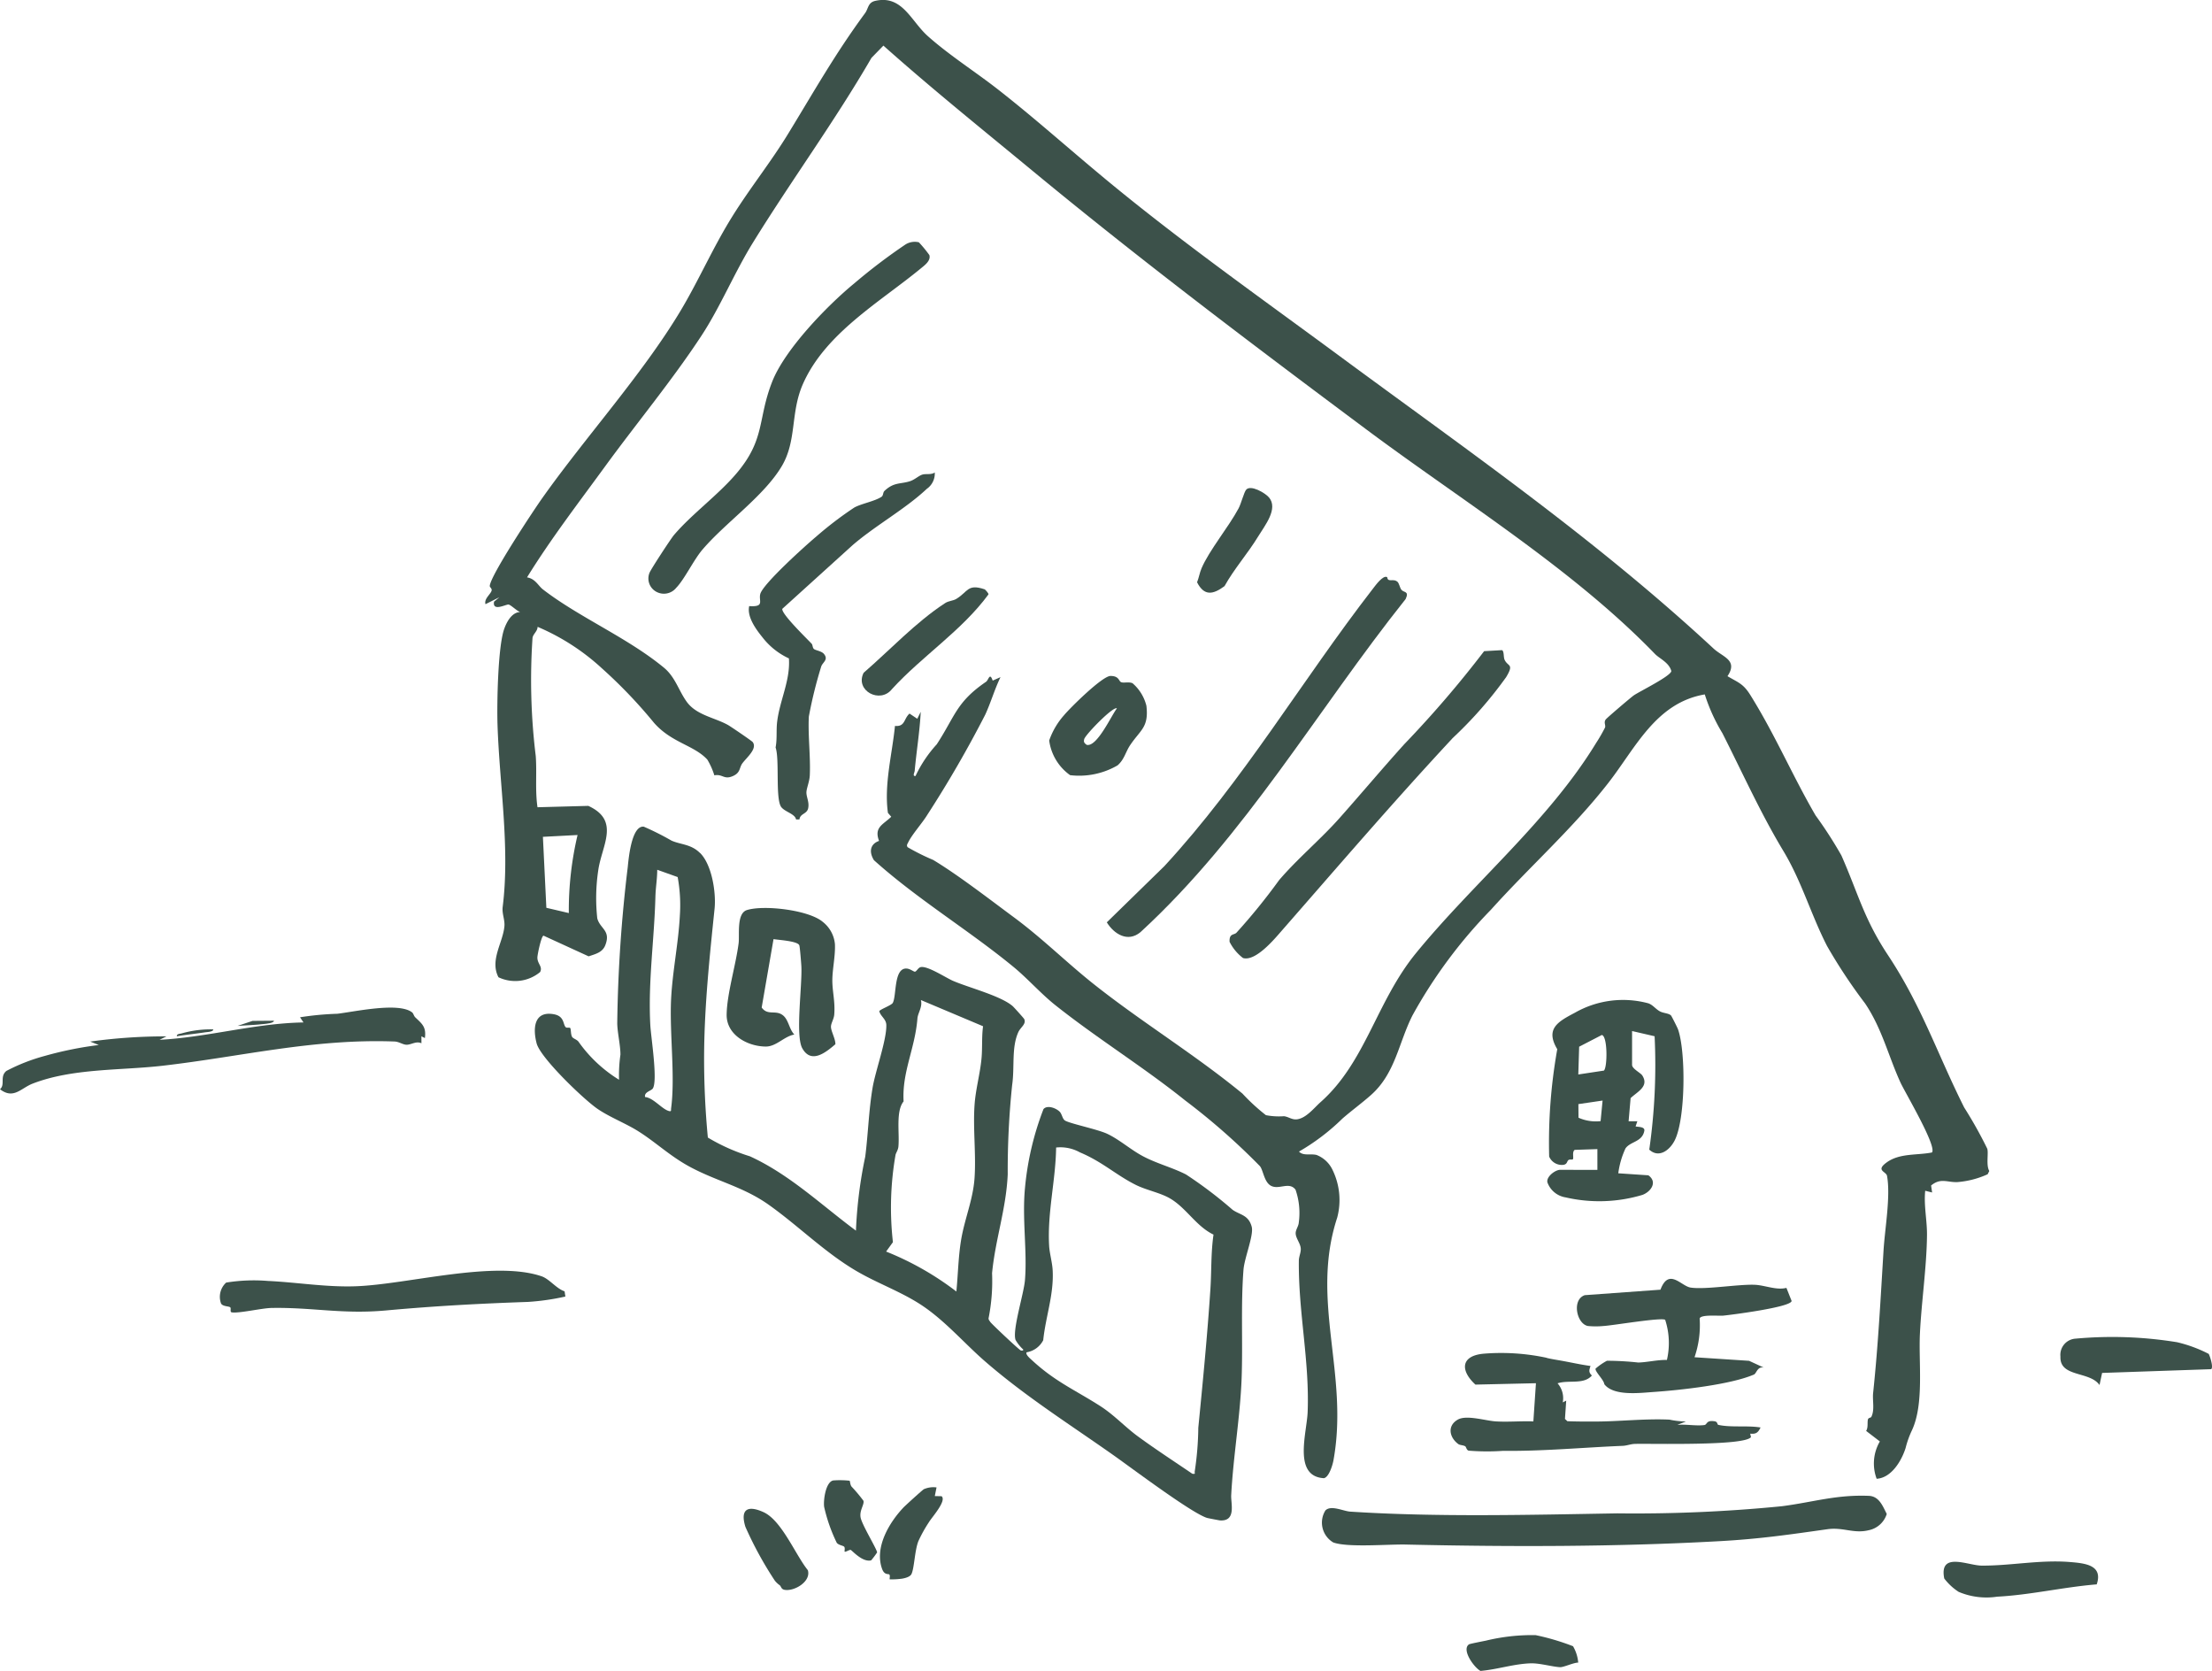 <?xml version="1.0" encoding="UTF-8" standalone="no"?><svg id="Group_2110" data-name="Group 2110" viewBox="0 0 177.241 133.846" version="1.1" sodipodi:docname="house.svg" inkscape:version="1.3.2 (091e20e, 2023-11-25, custom)" xmlns:inkscape="http://www.inkscape.org/namespaces/inkscape" xmlns:sodipodi="http://sodipodi.sourceforge.net/DTD/sodipodi-0.dtd" xmlns="http://www.w3.org/2000/svg" xmlns:svg="http://www.w3.org/2000/svg"><sodipodi:namedview id="namedview1" pagecolor="#ffffff" bordercolor="#000000" borderopacity="0.25" inkscape:showpageshadow="2" inkscape:pageopacity="0.0" inkscape:pagecheckerboard="0" inkscape:deskcolor="#d1d1d1" inkscape:zoom="3.9069445" inkscape:cx="85.488801" inkscape:cy="103.91752" inkscape:window-width="1350" inkscape:window-height="1032" inkscape:window-x="2039" inkscape:window-y="44" inkscape:window-maximized="0" inkscape:current-layer="Group_2110"/><defs id="defs1"><clipPath id="clip-path"><rect id="Rectangle_1543" data-name="Rectangle 1543" width="183.36" height="208.091" fill="#3c514a" x="0" y="0"/></clipPath></defs><g id="Group_2109" data-name="Group 2109" transform="translate(-6.119)"><g id="Group_2108" data-name="Group 2108" clip-path="url(#clip-path)"><path id="Path_5951" data-name="Path 5951" d="m 373.306,14.142 c 6.062,5.043 12.578,9.638 18.947,14.335 10.394,7.666 20.54,14.679 30.029,23.476 0.742,0.688 1.98,0.922 1.115,2.213 0.889,0.524 1.262,0.6 1.832,1.511 1.988,3.184 3.379,6.471 5.227,9.643 a 33.319,33.319 0 0 1 2.071,3.21 c 1.344,3.05 1.8,5.064 3.715,7.959 2.72,4.1 3.965,7.927 6.121,12.224 a 34.135,34.135 0 0 1 1.848,3.3 c 0.118,0.359 -0.112,1.331 0.164,1.787 l -0.132,0.263 a 7.23,7.23 0 0 1 -2.438,0.629 c -0.807,0.027 -1.328,-0.36 -2.093,0.272 l 0.082,0.559 -0.554,-0.138 c -0.12,1.19 0.154,2.371 0.143,3.55 -0.023,2.535 -0.446,5.368 -0.567,7.91 -0.112,2.357 0.341,5.6 -0.63,7.708 a 7.672,7.672 0 0 0 -0.515,1.432 c -0.318,1.015 -1.131,2.4 -2.322,2.47 a 3.5,3.5 0 0 1 0.258,-2.99 l -1.1,-0.843 c 0.18,-0.283 0.076,-0.677 0.148,-0.93 0.038,-0.133 0.23,-0.114 0.271,-0.2 0.28,-0.566 0.076,-1.3 0.142,-1.916 0.4,-3.778 0.6,-7.588 0.833,-11.4 0.1,-1.707 0.58,-4.349 0.28,-5.982 -0.068,-0.368 -0.959,-0.42 0,-1.1 1.037,-0.733 2.43,-0.542 3.6,-0.777 0.417,-0.487 -2.164,-4.817 -2.521,-5.6 -0.971,-2.12 -1.482,-4.329 -2.836,-6.336 a 42.721,42.721 0 0 1 -3.048,-4.6 c -1.3,-2.535 -2.031,-5.177 -3.5,-7.612 -1.832,-3.04 -3.276,-6.264 -4.886,-9.437 a 14.346,14.346 0 0 1 -1.412,-3.106 c -3.917,0.667 -5.546,4.285 -7.721,7.079 -2.832,3.638 -6.346,6.754 -9.417,10.172 a 39.079,39.079 0 0 0 -6.281,8.457 c -1.121,2.211 -1.372,4.656 -3.337,6.391 -0.735,0.65 -1.541,1.236 -2.285,1.884 a 17.319,17.319 0 0 1 -3.475,2.637 c 0.348,0.364 0.9,0.152 1.4,0.268 a 2.356,2.356 0 0 1 1.247,1.115 5.507,5.507 0 0 1 0.417,3.906 c -2.184,6.646 0.956,12.515 -0.3,19.438 -0.068,0.378 -0.358,1.358 -0.769,1.436 -2.5,-0.15 -1.361,-3.635 -1.3,-5.31 0.155,-4.118 -0.746,-7.958 -0.706,-12.1 0,-0.335 0.167,-0.648 0.155,-0.965 -0.018,-0.44 -0.412,-0.846 -0.409,-1.253 0,-0.279 0.229,-0.554 0.249,-0.845 a 5.685,5.685 0 0 0 -0.26,-2.636 c -0.513,-0.687 -1.35,0.056 -2,-0.333 -0.52,-0.314 -0.587,-1.215 -0.848,-1.548 a 53.391,53.391 0 0 0 -5.991,-5.266 c -3.367,-2.7 -7.058,-4.973 -10.421,-7.646 -1.132,-0.9 -2.212,-2.127 -3.339,-3.053 -3.618,-2.972 -7.688,-5.41 -11.183,-8.55 -0.4,-0.648 -0.321,-1.285 0.411,-1.544 -0.421,-1.1 0.327,-1.3 0.977,-1.935 l -0.266,-0.31 c -0.317,-2.274 0.336,-4.684 0.564,-6.965 0.827,0.074 0.689,-0.564 1.165,-0.99 l 0.622,0.416 0.278,-0.556 c -0.081,1.581 -0.342,3.153 -0.485,4.726 -0.013,0.145 -0.2,0.443 0.068,0.415 a 10.07,10.07 0 0 1 1.7,-2.537 c 1.483,-2.27 1.564,-3.38 3.953,-5.012 0.2,-0.137 0.292,-0.793 0.528,-0.092 l 0.628,-0.278 c -0.475,0.971 -0.773,2.032 -1.226,3.011 a 91.539,91.539 0 0 1 -4.635,8.012 c -0.4,0.658 -1.233,1.582 -1.539,2.219 -0.067,0.139 -0.147,0.221 -0.045,0.38 a 17.8,17.8 0 0 0 2.046,1.019 c 1.985,1.191 4.581,3.2 6.5,4.618 2.282,1.691 4.2,3.61 6.373,5.333 3.826,3.036 8.051,5.6 11.91,8.765 a 15.936,15.936 0 0 0 1.883,1.731 5.548,5.548 0 0 0 1.445,0.083 c 0.382,0.045 0.657,0.317 1.088,0.243 0.725,-0.123 1.33,-0.913 1.841,-1.367 3.626,-3.216 4.466,-8.045 7.653,-11.943 4.614,-5.644 10.6,-10.553 14.434,-16.836 a 12.85,12.85 0 0 0 0.713,-1.236 c 0.06,-0.207 -0.118,-0.388 0.046,-0.633 0.083,-0.124 2.013,-1.766 2.249,-1.933 0.424,-0.3 2.984,-1.552 3.014,-1.953 -0.18,-0.685 -0.952,-1 -1.309,-1.369 -6.591,-6.814 -15.472,-12.278 -23.1,-17.965 -9.041,-6.74 -18.078,-13.555 -26.747,-20.713 -4.02,-3.319 -8.084,-6.585 -11.977,-10.053 l -0.957,0.982 c -2.944,5.082 -6.426,9.827 -9.506,14.815 -1.478,2.393 -2.613,5.149 -4.108,7.427 -2.3,3.513 -5.243,7.072 -7.727,10.479 -2.136,2.93 -4.346,5.8 -6.257,8.892 0.667,0.111 0.9,0.673 1.264,0.957 2.874,2.226 6.8,3.877 9.705,6.277 0.919,0.759 1.183,1.852 1.839,2.748 0.778,1.062 2.236,1.249 3.3,1.846 0.213,0.12 1.9,1.267 1.972,1.363 0.4,0.528 -0.482,1.237 -0.823,1.7 -0.269,0.365 -0.134,0.754 -0.775,1.03 -0.71,0.305 -0.8,-0.187 -1.475,-0.065 a 5.732,5.732 0 0 0 -0.559,-1.256 c -1.067,-1.164 -2.859,-1.34 -4.273,-2.947 a 39.061,39.061 0 0 0 -4.166,-4.357 17.936,17.936 0 0 0 -5.164,-3.334 c 0,0.355 -0.373,0.585 -0.406,0.894 a 49.965,49.965 0 0 0 0.259,9.458 c 0.1,1.353 -0.061,2.745 0.14,4.1 l 4.071,-0.11 c 2.588,1.185 1.07,3.169 0.794,5.183 a 14.957,14.957 0 0 0 -0.075,3.826 c 0.223,0.848 1.112,0.965 0.639,2.16 -0.229,0.578 -0.792,0.7 -1.331,0.884 l -3.613,-1.656 c -0.177,0.01 -0.488,1.495 -0.493,1.744 -0.01,0.512 0.444,0.729 0.218,1.17 a 3.124,3.124 0 0 1 -3.337,0.417 c -0.722,-1.379 0.389,-2.822 0.478,-4.12 0.035,-0.513 -0.207,-0.977 -0.14,-1.515 0.593,-4.722 -0.256,-9.781 -0.414,-14.581 -0.055,-1.687 0.028,-6.254 0.533,-7.678 0.2,-0.571 0.615,-1.343 1.281,-1.361 -0.269,-0.088 -0.736,-0.566 -0.929,-0.6 -0.193,-0.034 -1.314,0.6 -1.163,-0.231 l 0.424,-0.352 -1.111,0.554 c -0.127,-0.445 0.429,-0.8 0.494,-1.1 0.033,-0.152 -0.153,-0.261 -0.151,-0.351 0.016,-0.789 3.485,-6.025 4.183,-7.012 3.449,-4.88 8.051,-9.948 11.1,-15.03 1.453,-2.424 2.607,-5.088 4.135,-7.539 1.4,-2.255 3.1,-4.371 4.482,-6.636 2.089,-3.414 3.764,-6.4 6.171,-9.672 0.276,-0.376 0.223,-0.852 0.818,-0.987 2.167,-0.494 2.859,1.619 4.208,2.821 1.744,1.554 3.876,2.9 5.685,4.321 2.84,2.224 5.522,4.619 8.3,6.926 m -42.052,52.75 -2.771,0.145 0.276,5.685 1.8,0.422 a 26.27,26.27 0 0 1 0.7,-6.253" transform="translate(-278.86,-0.001)" fill="#3c514a"/><path id="Path_5952" data-name="Path 5952" d="m 365.656,478.554 c 0.951,0.949 1.292,3.186 1.159,4.472 -0.4,3.856 -0.811,7.757 -0.838,11.666 a 66.56,66.56 0 0 0 0.3,6.658 15.306,15.306 0 0 0 3.366,1.5 c 3.185,1.455 5.725,3.9 8.5,5.956 a 35.6,35.6 0 0 1 0.745,-5.925 c 0.233,-1.828 0.281,-3.709 0.589,-5.526 0.231,-1.362 1.133,-3.825 1.1,-5.025 -0.012,-0.474 -0.458,-0.686 -0.563,-1.1 0.033,-0.137 0.969,-0.47 1.078,-0.663 0.314,-0.555 0.071,-2.763 1.075,-2.757 0.306,0 0.6,0.262 0.7,0.254 0.126,-0.01 0.254,-0.307 0.445,-0.362 0.527,-0.152 2.042,0.852 2.608,1.095 1.3,0.558 3.832,1.2 4.783,2.027 0.093,0.081 0.893,0.969 0.922,1.032 0.185,0.409 -0.29,0.647 -0.474,1.056 -0.556,1.234 -0.282,2.8 -0.492,4.233 a 65.914,65.914 0 0 0 -0.354,7.152 c -0.124,2.779 -0.991,5.187 -1.255,7.918 a 15.231,15.231 0 0 1 -0.28,3.61 c -0.008,0.121 0.076,0.194 0.13,0.286 0.084,0.145 2.29,2.217 2.443,2.286 0.061,0.027 0.228,0.035 0.206,-0.068 a 3.181,3.181 0 0 1 -0.618,-0.771 c -0.271,-0.791 0.664,-3.681 0.755,-4.791 0.19,-2.31 -0.235,-4.866 0,-7.362 a 23.424,23.424 0 0 1 1.484,-6.335 c 0.311,-0.355 1.021,-0.073 1.3,0.211 0.182,0.185 0.211,0.558 0.415,0.7 0.35,0.238 2.619,0.706 3.383,1.064 0.97,0.455 1.865,1.255 2.816,1.77 1.135,0.614 2.407,0.928 3.509,1.494 a 34.246,34.246 0 0 1 3.733,2.83 c 0.594,0.415 1.274,0.4 1.53,1.359 0.177,0.661 -0.586,2.489 -0.66,3.442 -0.224,2.9 -0.042,5.844 -0.151,8.731 -0.115,3.028 -0.673,6.25 -0.834,9.332 -0.034,0.647 0.421,2.088 -0.884,2.016 -0.054,0 -0.976,-0.18 -1.045,-0.2 -1.218,-0.364 -6.086,-4.026 -7.5,-5.022 -3.473,-2.45 -7.044,-4.7 -10.281,-7.508 -1.669,-1.445 -3.25,-3.312 -5.169,-4.56 -1.636,-1.064 -3.525,-1.727 -5.2,-2.718 -2.507,-1.479 -4.627,-3.612 -6.981,-5.28 -2.026,-1.436 -4.128,-1.869 -6.269,-3.012 -1.63,-0.87 -2.763,-1.988 -4.2,-2.888 -0.993,-0.623 -2.254,-1.105 -3.232,-1.771 -1.1,-0.747 -4.583,-4.084 -4.892,-5.254 -0.309,-1.17 -0.231,-2.613 1.36,-2.338 0.9,0.155 0.734,0.841 0.98,1.049 0.076,0.065 0.289,0 0.344,0.054 0.082,0.08 0.033,0.5 0.161,0.717 0.075,0.128 0.358,0.2 0.5,0.369 a 11.051,11.051 0 0 0 3.258,3.062 11.7,11.7 0 0 1 0.112,-2.015 c 0,-0.756 -0.243,-1.754 -0.256,-2.5 a 115.025,115.025 0 0 1 0.841,-12.512 c 0.067,-0.667 0.3,-3.348 1.283,-3.246 a 22.025,22.025 0 0 1 2.23,1.121 c 0.749,0.329 1.557,0.271 2.277,0.989 m -1.788,1.928 -1.639,-0.585 c 0,0.722 -0.128,1.434 -0.146,2.153 -0.09,3.479 -0.595,6.787 -0.409,10.284 0.05,0.952 0.607,4.416 0.206,5.074 -0.126,0.207 -0.715,0.282 -0.625,0.693 0.658,0.062 1.334,0.944 1.879,1.112 0.258,0.079 0.185,-0.048 0.206,-0.2 0.343,-2.559 -0.134,-6.027 0,-8.757 0.109,-2.208 0.59,-4.5 0.7,-6.667 a 12.435,12.435 0 0 0 -0.172,-3.1 m 24.468,11.942 -4.983,-2.1 c 0.155,0.532 -0.241,1.038 -0.275,1.474 -0.192,2.432 -1.244,4.282 -1.109,6.647 -0.643,0.793 -0.313,2.538 -0.416,3.624 -0.029,0.305 -0.219,0.512 -0.239,0.713 a 24.551,24.551 0 0 0 -0.2,6.939 l -0.545,0.752 a 23.661,23.661 0 0 1 5.629,3.2 c 0.133,-1.351 0.153,-2.731 0.37,-4.076 0.279,-1.727 0.968,-3.264 1.087,-5.027 0.129,-1.9 -0.133,-3.947 0,-5.841 0.084,-1.246 0.446,-2.5 0.56,-3.748 0.076,-0.836 0.006,-1.713 0.121,-2.551 m 18.472,16.687 c -1.413,-0.673 -2.2,-2.172 -3.535,-2.925 -0.776,-0.439 -1.86,-0.643 -2.695,-1.058 -1.6,-0.8 -2.66,-1.842 -4.481,-2.607 a 3.221,3.221 0 0 0 -1.906,-0.388 c -0.036,2.632 -0.71,5.2 -0.561,7.859 0.035,0.615 0.247,1.335 0.282,1.941 0.116,1.952 -0.555,3.714 -0.755,5.635 a 1.823,1.823 0 0 1 -1.327,0.967 c -0.125,0.165 0.3,0.522 0.415,0.625 1.863,1.728 3.466,2.392 5.487,3.686 1.1,0.705 1.983,1.67 3,2.417 1.424,1.042 2.909,2.007 4.369,3 0.308,0.046 0.162,-0.046 0.2,-0.208 a 24.8,24.8 0 0 0 0.282,-3.472 c 0.364,-3.7 0.727,-7.4 0.97,-11.121 0.095,-1.449 0.036,-2.9 0.249,-4.348" transform="translate(-303.44,-410.228)" fill="#3c514a"/><path id="Path_5953" data-name="Path 5953" d="M 940.085,589.766 V 588.1 l -1.817,0.061 c -0.237,0.171 -0.053,0.651 -0.152,0.759 -0.039,0.042 -0.254,-0.016 -0.347,0.055 -0.135,0.1 -0.083,0.324 -0.394,0.384 a 1.1,1.1 0 0 1 -1.154,-0.661 42.651,42.651 0 0 1 0.649,-8.6 c -0.98,-1.637 0.056,-2.207 1.4,-2.915 a 7.774,7.774 0 0 1 5.908,-0.758 c 0.36,0.134 0.552,0.433 0.9,0.632 0.286,0.165 0.727,0.151 0.909,0.342 0.043,0.045 0.515,0.98 0.56,1.108 0.631,1.8 0.609,7.172 -0.27,8.9 -0.394,0.777 -1.262,1.45 -2.035,0.735 a 47.734,47.734 0 0 0 0.428,-9.082 l -1.806,-0.417 v 2.71 c 0,0.312 0.681,0.633 0.819,0.848 0.566,0.885 -0.4,1.3 -0.936,1.815 l -0.161,1.854 h 0.7 l -0.14,0.415 c 0.22,0.046 0.757,0.014 0.7,0.345 -0.162,0.905 -1.108,0.841 -1.509,1.414 a 6.829,6.829 0 0 0 -0.578,1.993 l 2.41,0.162 c 0.756,0.538 0.206,1.313 -0.472,1.568 a 12.029,12.029 0 0 1 -6.16,0.2 1.854,1.854 0 0 1 -1.456,-1.2 c -0.108,-0.458 0.631,-1.008 1.023,-1.008 z m 0.521,-7.955 c 0.29,-0.251 0.307,-2.782 -0.169,-2.851 l -1.813,0.938 -0.068,2.224 z m -0.105,2.4 -1.938,0.285 0.009,1.089 a 3.408,3.408 0 0 0 1.77,0.274 z" transform="translate(-805.972,-496.053)" fill="#3c514a"/><path id="Path_5954" data-name="Path 5954" d="m 806.366,863.288 c 0.449,-0.447 1.449,0.07 1.984,0.1 6.966,0.452 14.41,0.256 21.4,0.139 a 119.556,119.556 0 0 0 13.186,-0.572 c 2.511,-0.325 4.342,-0.936 6.969,-0.831 0.823,0.033 1.111,0.817 1.434,1.452 a 1.914,1.914 0 0 1 -1.471,1.307 c -1.19,0.284 -2.031,-0.263 -3.284,-0.086 -3.114,0.44 -5.436,0.78 -8.632,0.957 -8.323,0.462 -16.8,0.459 -25.15,0.271 -1.432,-0.032 -4.64,0.255 -5.81,-0.167 a 1.843,1.843 0 0 1 -0.626,-2.574" transform="translate(-694.04,-742.302)" fill="#3c514a"/><path id="Path_5955" data-name="Path 5955" d="m 704.614,332.47 c 0.022,0.012 0.007,0.179 0.133,0.228 0.18,0.07 0.447,-0.053 0.679,0.132 0.16,0.127 0.191,0.462 0.329,0.649 0.188,0.254 0.653,0.084 0.345,0.749 -7.107,8.909 -12.795,18.924 -21.256,26.691 -1.01,0.835 -2.111,0.146 -2.69,-0.793 l 4.617,-4.507 c 6.311,-6.827 11.047,-14.918 16.7,-22.211 0.227,-0.293 0.817,-1.112 1.141,-0.938" transform="translate(-587.351,-286.244)" fill="#3c514a"/><path id="Path_5956" data-name="Path 5956" d="m 439.579,139.309 a 10,10 0 0 1 0.849,1.031 c 0.131,0.453 -0.381,0.818 -0.688,1.071 -3.272,2.695 -7.682,5.2 -9.463,9.3 -0.986,2.267 -0.464,4.487 -1.671,6.529 -1.422,2.405 -4.525,4.536 -6.367,6.7 -0.695,0.815 -1.444,2.387 -2.093,3.049 a 1.266,1.266 0 0 1 -1.658,0.285 1.208,1.208 0 0 1 -0.493,-1.463 c 0.075,-0.243 1.722,-2.757 1.962,-3.04 1.455,-1.711 3.573,-3.226 5.053,-4.987 2.289,-2.724 1.645,-4.3 2.819,-7.292 1.02,-2.6 4.4,-6.092 6.574,-7.879 a 46.092,46.092 0 0 1 4.107,-3.12 1.4,1.4 0 0 1 1.067,-0.179" transform="translate(-359.841,-119.907)" fill="#3c514a"/><path id="Path_5957" data-name="Path 5957" d="m 770.772,381.817 c -4.731,5.084 -9.131,10.213 -13.676,15.407 -0.6,0.69 -2.085,2.466 -3.092,2.178 a 3.727,3.727 0 0 1 -1.078,-1.3 c -0.033,-0.683 0.336,-0.528 0.544,-0.721 a 48.966,48.966 0 0 0 3.424,-4.219 c 1.51,-1.763 3.331,-3.267 4.868,-5 1.728,-1.948 3.418,-3.956 5.161,-5.888 a 86.582,86.582 0 0 0 6.4,-7.454 l 1.439,-0.082 c 0.174,0.122 0.1,0.542 0.2,0.77 0.267,0.577 0.779,0.3 0.129,1.387 a 32.828,32.828 0 0 1 -4.323,4.919" transform="translate(-648.285,-322.66)" fill="#3c514a"/><path id="Path_5958" data-name="Path 5958" d="m 490.042,273.619 c -1.723,1.626 -4.158,2.961 -5.964,4.528 l -5.618,5.087 c -0.1,0.392 1.971,2.389 2.353,2.8 0.082,0.088 0.064,0.314 0.176,0.415 0.128,0.115 0.6,0.164 0.795,0.386 0.412,0.481 -0.112,0.684 -0.212,1.035 a 35.461,35.461 0 0 0 -0.986,3.989 c -0.08,1.487 0.144,3.223 0.076,4.708 -0.024,0.524 -0.268,1.049 -0.271,1.381 0,0.384 0.24,0.762 0.143,1.252 -0.097,0.49 -0.646,0.416 -0.7,0.905 h -0.273 c -0.083,-0.445 -0.868,-0.594 -1.176,-0.978 -0.5,-0.625 -0.129,-3.832 -0.464,-4.787 0.135,-0.679 0.041,-1.382 0.126,-2.067 0.214,-1.732 1.066,-3.308 0.941,-5.067 a 5.689,5.689 0 0 1 -2.128,-1.7 c -0.532,-0.655 -1.243,-1.643 -1.054,-2.489 1.273,0.085 0.738,-0.422 0.889,-0.975 0.222,-0.815 3.627,-3.876 4.466,-4.581 a 29.088,29.088 0 0 1 3.075,-2.345 c 0.593,-0.319 1.619,-0.491 2.171,-0.854 0.16,-0.105 0.1,-0.345 0.244,-0.478 0.744,-0.7 1.243,-0.529 2.01,-0.762 0.4,-0.121 0.706,-0.436 1.007,-0.534 0.301,-0.098 0.695,0.034 1.007,-0.173 a 1.492,1.492 0 0 1 -0.637,1.308" transform="translate(-409.656,-234.466)" fill="#3c514a"/><path id="Path_5959" data-name="Path 5959" d="m 887.979,780.27 c 0.438,0.106 0.684,0.135 1.222,0.232 0.766,0.137 1.526,0.311 2.3,0.415 -0.108,0.334 -0.169,0.5 0.11,0.765 -0.657,0.755 -1.855,0.331 -2.751,0.625 a 1.8,1.8 0 0 1 0.418,1.528 l 0.276,-0.141 -0.1,1.466 0.193,0.182 c 0.781,0.031 1.567,0.03 2.349,0.026 1.878,-0.01 3.94,-0.245 5.837,-0.151 a 6.481,6.481 0 0 0 1.314,0.146 l -0.693,0.275 c 0.676,-0.07 1.512,0.1 2.163,0.012 0.257,-0.034 0.128,-0.411 0.831,-0.3 0.265,0.042 0.186,0.262 0.3,0.286 1.024,0.226 2.338,0.033 3.379,0.21 -0.2,0.405 -0.352,0.54 -0.83,0.494 l 0.062,0.275 c -0.509,0.724 -8.033,0.506 -9.313,0.546 -0.332,0.01 -0.636,0.141 -0.968,0.155 -3.176,0.129 -6.4,0.438 -9.583,0.4 a 18.105,18.105 0 0 1 -2.767,-0.016 c -0.172,-0.06 -0.19,-0.306 -0.267,-0.35 -0.179,-0.1 -0.422,-0.081 -0.553,-0.177 -0.717,-0.527 -0.91,-1.463 -0.039,-1.959 0.7,-0.4 2.236,0.1 3.066,0.145 0.99,0.057 2,-0.039 2.987,0 l 0.206,-3.06 -4.848,0.111 c -1.233,-1.128 -1.185,-2.318 0.676,-2.477 a 17.333,17.333 0 0 1 5.035,0.331" transform="translate(-757.939,-671.499)" fill="#3c514a"/><path id="Path_5960" data-name="Path 5960" d="m 969.957,737.834 0.415,1.044 c -0.007,0.5 -4.871,1.121 -5.488,1.18 -0.339,0.033 -1.806,-0.111 -1.88,0.232 a 7.872,7.872 0 0 1 -0.411,3.1 l 4.372,0.286 1.187,0.548 c -0.523,-0.126 -0.587,0.462 -0.8,0.554 -1.889,0.81 -5.9,1.247 -8.023,1.393 -1.117,0.077 -3.213,0.352 -3.964,-0.621 -0.035,-0.352 -0.766,-1.016 -0.7,-1.25 a 4.955,4.955 0 0 1 0.911,-0.628 23.847,23.847 0 0 1 2.505,0.141 c 0.69,-0.011 1.559,-0.227 2.3,-0.205 a 6.011,6.011 0 0 0 -0.139,-3.215 c -0.3,-0.212 -4.222,0.458 -4.944,0.495 a 6.631,6.631 0 0 1 -1.246,0 c -0.911,-0.174 -1.308,-2.112 -0.253,-2.47 l 6.064,-0.439 c 0.675,-1.779 1.647,-0.29 2.413,-0.17 1.155,0.18 3.78,-0.268 5.113,-0.224 0.838,0.028 1.748,0.459 2.571,0.248" transform="translate(-820.697,-634.671)" fill="#3c514a"/><path id="Path_5961" data-name="Path 5961" d="m 77.053,581.158 c 0.091,0.074 0.132,0.279 0.239,0.382 0.525,0.508 0.9,0.756 0.772,1.663 l -0.276,-0.141 v 0.558 c -0.422,-0.2 -0.814,0.121 -1.185,0.118 -0.3,0 -0.606,-0.246 -0.968,-0.259 -6.535,-0.24 -12.306,1.221 -18.625,1.945 -3.345,0.383 -7.18,0.187 -10.382,1.431 -0.927,0.36 -1.524,1.282 -2.608,0.447 0.44,-0.37 -0.044,-1.013 0.513,-1.467 a 14.955,14.955 0 0 1 3.068,-1.2 28.948,28.948 0 0 1 4.337,-0.876 l -0.693,-0.275 a 43.793,43.793 0 0 1 6.114,-0.417 l -0.555,0.275 c 3.859,-0.2 7.649,-1.329 11.534,-1.39 l -0.278,-0.414 a 23.818,23.818 0 0 1 2.986,-0.281 c 1.362,-0.158 4.952,-0.961 6.008,-0.1" transform="translate(-37.901,-500.051)" fill="#3c514a"/><path id="Path_5962" data-name="Path 5962" d="m 466.726,525.846 -0.949,5.478 c 0.495,0.685 1.125,0.152 1.717,0.635 0.445,0.364 0.483,1.1 0.9,1.529 -0.808,0.14 -1.447,0.963 -2.276,0.961 -1.459,0 -3.167,-0.923 -3.148,-2.552 0.019,-1.662 0.735,-3.965 0.959,-5.722 0.087,-0.683 -0.185,-2.4 0.674,-2.661 1.383,-0.422 4.961,0 6.073,0.953 a 2.553,2.553 0 0 1 0.97,1.777 c 0.044,0.925 -0.2,1.993 -0.207,2.868 -0.01,0.906 0.237,1.718 0.152,2.781 -0.029,0.361 -0.263,0.691 -0.263,0.971 0,0.356 0.367,0.972 0.355,1.4 -0.767,0.657 -1.935,1.607 -2.652,0.326 -0.573,-1.023 0.012,-5.09 -0.076,-6.6 -0.017,-0.283 -0.114,-1.5 -0.162,-1.645 -0.116,-0.349 -1.671,-0.43 -2.067,-0.5" transform="translate(-398.627,-450.618)" fill="#3c514a"/><path id="Path_5963" data-name="Path 5963" d="m 198.532,734.469 a 19.144,19.144 0 0 1 -2.989,0.43 c -3.951,0.138 -7.422,0.324 -11.393,0.685 -3.5,0.318 -5.888,-0.261 -9.174,-0.2 -0.771,0.014 -2.673,0.459 -3.191,0.348 -0.143,-0.031 -0.026,-0.308 -0.1,-0.392 -0.1,-0.109 -0.59,-0.058 -0.742,-0.31 a 1.54,1.54 0 0 1 0.41,-1.679 13.852,13.852 0 0 1 3.345,-0.131 c 2.317,0.106 4.7,0.517 7.093,0.424 4.125,-0.16 11.039,-2.1 14.843,-0.794 0.615,0.211 1.183,0.991 1.834,1.2 z" transform="translate(-147.111,-630.612)" fill="#3c514a"/><path id="Path_5964" data-name="Path 5964" d="m 654.669,390.091 c 0.2,0.117 0.612,-0.042 0.943,0.1 a 3.5,3.5 0 0 1 1.112,1.809 c 0.2,1.73 -0.469,1.911 -1.3,3.146 -0.376,0.558 -0.465,1.153 -1.014,1.627 a 6.132,6.132 0 0 1 -3.8,0.783 4.062,4.062 0 0 1 -1.676,-2.777 6.02,6.02 0 0 1 1.184,-2.019 c 0.507,-0.611 3.076,-3.149 3.728,-3.151 0.672,0 0.658,0.384 0.822,0.481 m -0.308,2.119 c -0.268,-0.218 -2.518,2.093 -2.618,2.455 -0.068,0.247 0.009,0.319 0.191,0.461 0.831,0.214 1.988,-2.367 2.427,-2.917" transform="translate(-558.746,-335.463)" fill="#3c514a"/><path id="Path_5965" data-name="Path 5965" d="m 1244.038,773.119 -8.735,0.3 -0.207,0.971 c -0.776,-1.13 -3.208,-0.6 -3.131,-2.285 a 1.3,1.3 0 0 1 1.218,-1.433 32.368,32.368 0 0 1 8.125,0.286 10.99,10.99 0 0 1 2.538,0.936 c 0.1,0.181 0.4,1.1 0.192,1.227" transform="translate(-1060.749,-663.443)" fill="#3c514a"/><path id="Path_5966" data-name="Path 5966" d="m 1176.881,901.834 c -2.651,0.215 -5.321,0.848 -7.977,0.986 a 5.716,5.716 0 0 1 -3.085,-0.386 4.549,4.549 0 0 1 -1.154,-1.071 c -0.428,-2.181 1.883,-1.042 2.987,-1.032 2.309,0.02 4.675,-0.482 7.088,-0.287 1.2,0.1 2.666,0.237 2.141,1.79" transform="translate(-1002.759,-774.921)" fill="#3c514a"/><path id="Path_5967" data-name="Path 5967" d="m 550.717,338.662 c 0.024,0.008 0.34,0.323 0.306,0.415 -2.121,2.89 -5.3,4.927 -7.725,7.577 -0.953,1.218 -2.993,0.128 -2.277,-1.3 2.11,-1.825 4.179,-4.047 6.517,-5.574 0.3,-0.2 0.635,-0.181 0.907,-0.344 0.946,-0.567 0.888,-1.237 2.273,-0.769" transform="translate(-465.703,-291.461)" fill="#3c514a"/><path id="Path_5968" data-name="Path 5968" d="m 739.984,282.045 c 0.768,0.913 -0.329,2.254 -0.866,3.136 -0.834,1.369 -1.913,2.572 -2.694,3.976 -0.93,0.688 -1.628,0.808 -2.2,-0.307 0.144,-0.354 0.208,-0.767 0.356,-1.115 0.616,-1.447 2.166,-3.3 2.973,-4.81 0.2,-0.375 0.427,-1.272 0.6,-1.485 0.352,-0.436 1.528,0.25 1.827,0.605" transform="translate(-632.188,-242.206)" fill="#3c514a"/><path id="Path_5969" data-name="Path 5969" d="m 555.914,857.247 -0.139,0.693 0.544,0.012 c 0.425,0.369 -0.773,1.673 -1.018,2.085 a 11.012,11.012 0 0 0 -0.844,1.519 c -0.3,0.77 -0.322,2.175 -0.557,2.64 -0.114,0.224 -0.529,0.325 -0.763,0.362 a 5.9,5.9 0 0 1 -0.972,0.052 c -0.034,-0.056 0.053,-0.283 -0.033,-0.385 -0.068,-0.08 -0.391,0.074 -0.582,-0.455 -0.62,-1.718 0.573,-3.715 1.724,-4.925 0.128,-0.135 1.529,-1.412 1.628,-1.458 a 1.914,1.914 0 0 1 1.011,-0.14" transform="translate(-474.753,-738.1)" fill="#3c514a"/><path id="Path_5970" data-name="Path 5970" d="m 898.538,944.5 c -0.385,0 -1.166,0.381 -1.457,0.367 -0.605,-0.028 -1.625,-0.328 -2.339,-0.308 -1.362,0.038 -2.685,0.494 -4.037,0.608 -0.509,-0.265 -1.541,-1.694 -0.925,-2.127 0.068,-0.048 1.132,-0.251 1.367,-0.3 a 15.7,15.7 0 0 1 3.972,-0.44 18.905,18.905 0 0 1 3,0.888 3.129,3.129 0 0 1 0.416,1.312" transform="translate(-765.958,-811.321)" fill="#3c514a"/><path id="Path_5971" data-name="Path 5971" d="m 475.7,875.776 a 1.881,1.881 0 0 1 -0.393,-0.369 29.266,29.266 0 0 1 -2.36,-4.316 c -0.434,-1.414 0.192,-1.743 1.451,-1.172 1.458,0.661 2.556,3.413 3.555,4.652 0.271,0.909 -1.084,1.705 -1.852,1.573 -0.294,-0.05 -0.265,-0.243 -0.4,-0.368" transform="translate(-407.103,-748.792)" fill="#3c514a"/><path id="Path_5972" data-name="Path 5972" d="m 521.169,853.209 c 0.042,0.038 0.041,0.316 0.154,0.465 a 12.833,12.833 0 0 1 0.957,1.14 c 0.081,0.31 -0.327,0.761 -0.231,1.326 0.1,0.593 1.344,2.6 1.323,2.817 a 6.9,6.9 0 0 1 -0.474,0.63 c -0.722,0.178 -1.559,-0.839 -1.654,-0.84 -0.126,0 -0.416,0.2 -0.472,0.139 -0.026,-0.026 0.047,-0.273 -0.028,-0.38 -0.075,-0.107 -0.418,-0.116 -0.6,-0.318 a 13.1,13.1 0 0 1 -1.013,-2.881 c -0.076,-0.544 0.125,-2.008 0.732,-2.121 a 7.167,7.167 0 0 1 1.3,0.022" transform="translate(-446.975,-734.598)" fill="#3c514a"/><path id="Path_5973" data-name="Path 5973" d="m 183.922,588.32 c -0.021,0.2 -0.612,0.239 -0.78,0.26 -0.675,0.085 -1.451,0.1 -2.137,0.154 l 1.2,-0.4 z" transform="translate(-155.85,-506.557)" fill="#3c514a"/><path id="Path_5974" data-name="Path 5974" d="m 148.906,593.287 c 0.009,0.2 -0.5,0.211 -0.665,0.236 -0.747,0.115 -1.508,0.185 -2.252,0.317 -0.033,-0.2 0.245,-0.194 0.388,-0.234 a 8.525,8.525 0 0 1 2.529,-0.319" transform="translate(-125.697,-510.83)" fill="#3c514a"/></g></g></svg>